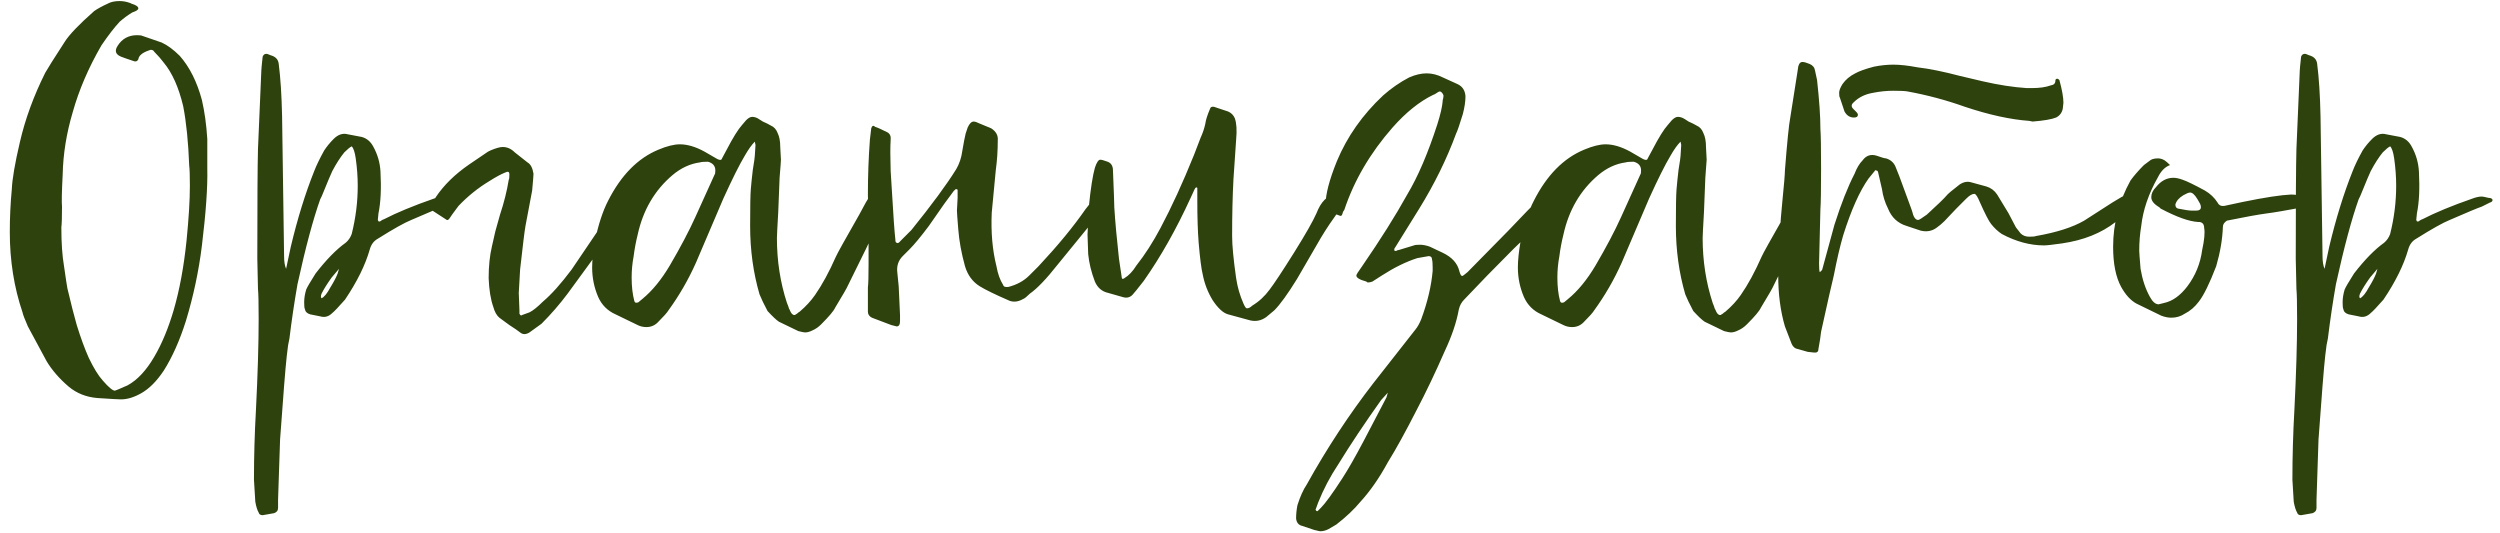 <?xml version="1.0" encoding="UTF-8"?> <svg xmlns="http://www.w3.org/2000/svg" viewBox="0 0 260.00 55.48"><path fill="#2e420e" stroke="none" fill-opacity="1" stroke-width="1" stroke-opacity="1" id="tSvga6d55fc93b" title="Path 1" d="M10.139 41.396C8.979 41.303 7.981 40.909 7.146 40.213C6.171 39.377 5.405 38.495 4.848 37.567C4.616 37.149 3.966 35.942 2.899 33.947C2.574 33.204 2.388 32.717 2.342 32.484C1.46 29.885 1.019 27.1 1.019 24.13C1.019 22.644 1.088 21.159 1.228 19.674C1.274 18.606 1.553 16.982 2.063 14.8C2.62 12.386 3.502 9.973 4.709 7.559C4.941 7.141 5.614 6.074 6.728 4.356C7.192 3.614 8.213 2.546 9.791 1.154C10.116 0.922 10.58 0.666 11.184 0.388C11.509 0.202 11.927 0.11 12.437 0.11C12.808 0.11 13.18 0.179 13.551 0.318C13.597 0.342 13.644 0.365 13.69 0.388C14.154 0.527 14.386 0.69 14.386 0.875C14.386 1.015 14.178 1.154 13.76 1.293C13.296 1.572 12.855 1.897 12.437 2.268C11.88 2.871 11.253 3.683 10.557 4.705C9.211 7.025 8.213 9.346 7.563 11.667C6.914 13.848 6.566 16.007 6.519 18.142C6.426 19.952 6.403 21.066 6.449 21.484C6.449 22.598 6.426 23.317 6.38 23.642C6.38 25.267 6.473 26.613 6.658 27.68C6.844 28.98 6.96 29.746 7.006 29.978C7.378 31.556 7.703 32.833 7.981 33.807C8.399 35.153 8.817 36.291 9.234 37.219C9.745 38.286 10.232 39.075 10.697 39.586C11.3 40.282 11.718 40.63 11.95 40.63C11.996 40.63 12.437 40.445 13.273 40.073C14.294 39.516 15.222 38.518 16.057 37.08C16.847 35.733 17.52 34.109 18.076 32.206C18.68 30.117 19.121 27.727 19.399 25.035C19.631 22.714 19.747 20.811 19.747 19.326C19.747 18.258 19.724 17.562 19.678 17.237C19.585 14.777 19.376 12.711 19.051 11.04C18.587 9.091 17.914 7.582 17.032 6.515C16.754 6.144 16.429 5.772 16.057 5.401C15.918 5.169 15.709 5.122 15.431 5.262C14.781 5.494 14.433 5.795 14.386 6.167C14.294 6.352 14.154 6.422 13.969 6.376C13.133 6.097 12.669 5.935 12.576 5.888C12.019 5.656 11.903 5.285 12.228 4.774C12.692 4.032 13.365 3.66 14.247 3.66C14.526 3.66 14.711 3.683 14.804 3.73C15.477 3.962 16.15 4.194 16.823 4.426C17.427 4.705 18.053 5.169 18.703 5.819C19.724 6.979 20.49 8.511 21.001 10.414C21.279 11.621 21.465 12.967 21.558 14.452C21.558 15.473 21.558 16.494 21.558 17.515C21.604 19.418 21.419 22.087 21.001 25.522C20.676 28.168 20.119 30.79 19.33 33.389C18.68 35.432 17.914 37.149 17.032 38.542C16.29 39.656 15.501 40.445 14.665 40.909C13.922 41.327 13.226 41.535 12.576 41.535C12.344 41.535 11.532 41.489 10.139 41.396ZM47.23 20.788C47.23 20.927 47.137 21.02 46.951 21.066C46.673 21.205 46.394 21.345 46.116 21.484C45.698 21.623 44.584 22.087 42.774 22.876C42.078 23.155 40.917 23.805 39.293 24.826C38.875 25.058 38.596 25.429 38.457 25.94C37.993 27.564 37.134 29.305 35.881 31.162C35.185 31.951 34.744 32.415 34.558 32.554C34.187 32.925 33.769 33.041 33.305 32.902C32.957 32.833 32.609 32.763 32.261 32.693C31.936 32.6 31.75 32.415 31.704 32.136C31.657 32.043 31.634 31.811 31.634 31.44C31.634 31.022 31.704 30.581 31.843 30.117C31.936 29.885 32.261 29.328 32.818 28.446C33.932 27.007 34.976 25.94 35.951 25.244C36.229 25.012 36.438 24.71 36.577 24.338C36.995 22.668 37.204 20.997 37.204 19.326C37.204 18.397 37.134 17.446 36.995 16.471C36.902 15.821 36.763 15.403 36.577 15.218C36.392 15.311 36.136 15.52 35.812 15.844C35.394 16.355 34.976 17.005 34.558 17.794C34.326 18.304 34.071 18.908 33.792 19.604C33.514 20.3 33.352 20.672 33.305 20.718C32.562 22.807 31.773 25.754 30.938 29.56C30.613 31.417 30.334 33.297 30.102 35.2C30.102 35.246 30.056 35.478 29.963 35.896C29.917 36.314 29.87 36.685 29.824 37.01C29.685 38.263 29.453 41.164 29.128 45.713C29.035 48.219 28.988 49.612 28.988 49.89C28.965 50.587 28.942 51.283 28.919 51.979C28.919 52.258 28.919 52.536 28.919 52.815C28.919 53.093 28.779 53.279 28.501 53.371C28.107 53.441 27.712 53.511 27.317 53.58C27.085 53.58 26.946 53.487 26.9 53.302C26.76 53.07 26.645 52.698 26.552 52.188C26.552 52.049 26.505 51.283 26.412 49.89C26.412 47.477 26.482 45.04 26.621 42.58C26.807 38.867 26.9 35.733 26.9 33.181C26.9 31.556 26.877 30.512 26.83 30.048C26.807 29.003 26.784 27.959 26.76 26.915C26.76 21.02 26.784 17.214 26.83 15.496C27.016 11.273 27.132 8.557 27.178 7.35C27.178 7.211 27.225 6.724 27.317 5.888C27.41 5.656 27.573 5.563 27.805 5.61C27.921 5.656 28.037 5.703 28.153 5.749C28.663 5.888 28.942 6.19 28.988 6.654C29.174 8.093 29.29 9.903 29.337 12.085C29.406 16.935 29.476 21.786 29.545 26.636C29.545 27.193 29.615 27.634 29.754 27.959C29.917 27.193 30.079 26.427 30.242 25.661C30.938 22.737 31.75 20.115 32.678 17.794C32.911 17.191 33.259 16.471 33.723 15.636C34.001 15.218 34.326 14.823 34.697 14.452C35.162 13.988 35.649 13.825 36.16 13.965C36.647 14.057 37.134 14.15 37.622 14.243C38.132 14.382 38.527 14.707 38.805 15.218C39.27 16.053 39.525 16.935 39.571 17.863C39.664 19.627 39.594 21.066 39.362 22.18C39.339 22.412 39.316 22.644 39.293 22.876C39.316 22.923 39.339 22.969 39.362 23.016C39.455 23.062 39.548 23.039 39.641 22.946C39.78 22.853 39.873 22.807 39.919 22.807C41.265 22.111 43.006 21.391 45.141 20.648C45.512 20.509 45.837 20.44 46.116 20.44C46.209 20.44 46.441 20.486 46.812 20.579C47.044 20.579 47.183 20.648 47.23 20.788ZM35.115 28.446C35.162 28.284 35.208 28.121 35.255 27.959C34.999 28.261 34.744 28.562 34.489 28.864C34.025 29.514 33.676 30.071 33.444 30.535C33.352 30.767 33.352 30.929 33.444 31.022C33.723 30.883 34.025 30.512 34.349 29.908C34.721 29.305 34.976 28.818 35.115 28.446ZM51.933 33.041C51.655 32.809 51.446 32.438 51.306 31.927C51.028 31.138 50.866 30.14 50.819 28.934C50.819 27.68 50.935 26.567 51.167 25.592C51.214 25.406 51.33 24.895 51.515 24.06C51.748 23.224 51.91 22.644 52.003 22.319C52.42 21.066 52.722 19.859 52.908 18.699C52.954 18.653 52.977 18.467 52.977 18.142C52.977 17.863 52.838 17.794 52.56 17.933C52.096 18.119 51.539 18.421 50.889 18.838C49.728 19.535 48.661 20.393 47.686 21.414C47.129 22.157 46.827 22.575 46.781 22.668C46.642 22.9 46.502 22.946 46.363 22.807C45.899 22.505 45.435 22.203 44.971 21.902C44.831 21.669 44.785 21.484 44.831 21.345C44.994 21.066 45.156 20.788 45.319 20.509C46.154 19.256 47.315 18.119 48.8 17.098C49.45 16.657 50.1 16.216 50.749 15.775C50.842 15.728 50.935 15.682 51.028 15.636C51.585 15.403 52.003 15.287 52.281 15.287C52.745 15.287 53.163 15.473 53.534 15.844C53.975 16.193 54.416 16.541 54.857 16.889C55.182 17.074 55.391 17.469 55.484 18.072C55.484 18.212 55.438 18.792 55.345 19.813C55.113 21.043 54.88 22.273 54.648 23.503C54.556 24.014 54.37 25.522 54.091 28.029C53.999 29.514 53.952 30.326 53.952 30.465C53.975 31.069 53.999 31.672 54.022 32.276C54.022 32.392 54.022 32.508 54.022 32.624C54.115 32.809 54.208 32.856 54.3 32.763C54.556 32.67 54.811 32.577 55.066 32.484C55.438 32.299 55.902 31.927 56.459 31.37C57.341 30.628 58.339 29.514 59.452 28.029C60.474 26.52 61.495 25.012 62.516 23.503C62.957 22.853 63.398 22.203 63.839 21.554C64.117 21.136 64.419 20.718 64.744 20.3C64.837 20.068 64.953 20.045 65.092 20.231C65.138 20.277 65.231 20.347 65.37 20.44C65.649 20.625 65.788 20.764 65.788 20.857C65.788 20.904 65.672 21.113 65.44 21.484C64.79 22.319 63.723 23.874 62.237 26.149C61.17 27.611 60.102 29.073 59.035 30.535C58.199 31.649 57.294 32.693 56.319 33.668C55.902 33.97 55.484 34.271 55.066 34.573C54.695 34.805 54.37 34.805 54.091 34.573C53.859 34.387 53.488 34.132 52.977 33.807C52.467 33.436 52.119 33.181 51.933 33.041ZM83.027 34.434C82.354 34.109 81.681 33.784 81.008 33.459C80.73 33.273 80.335 32.902 79.824 32.345C79.453 31.649 79.175 31.069 78.989 30.605C78.339 28.377 78.014 26.009 78.014 23.503C78.014 21.507 78.037 20.231 78.084 19.674C78.13 19.117 78.2 18.444 78.293 17.655C78.432 16.819 78.501 16.332 78.501 16.193C78.525 15.821 78.548 15.45 78.571 15.079C78.548 14.963 78.525 14.847 78.501 14.73C78.177 15.055 77.829 15.543 77.457 16.193C76.9 17.121 76.158 18.606 75.229 20.648C74.278 22.876 73.326 25.104 72.375 27.332C71.586 29.096 70.634 30.744 69.52 32.276C69.381 32.508 69.01 32.925 68.406 33.529C68.081 33.854 67.687 34.016 67.222 34.016C66.898 34.016 66.596 33.947 66.317 33.807C65.064 33.204 64.298 32.833 64.02 32.693C63.184 32.322 62.581 31.719 62.21 30.883C61.792 29.908 61.583 28.887 61.583 27.82C61.583 27.077 61.676 26.172 61.861 25.104C62.233 23.34 62.697 21.925 63.254 20.857C64.6 18.212 66.341 16.448 68.476 15.566C69.358 15.195 70.1 15.009 70.704 15.009C71.493 15.009 72.352 15.264 73.28 15.775C73.721 16.03 74.162 16.285 74.603 16.541C74.881 16.68 75.044 16.657 75.09 16.471C75.252 16.169 75.415 15.868 75.577 15.566C76.227 14.313 76.761 13.454 77.179 12.99C77.318 12.827 77.457 12.665 77.596 12.502C77.829 12.27 78.037 12.154 78.223 12.154C78.409 12.154 78.594 12.201 78.78 12.294C78.873 12.34 79.058 12.456 79.337 12.642C79.662 12.781 79.94 12.92 80.172 13.059C80.497 13.199 80.73 13.454 80.869 13.825C81.054 14.197 81.147 14.684 81.147 15.287C81.17 15.728 81.194 16.169 81.217 16.61C81.217 16.75 81.171 17.376 81.078 18.49C81.031 19.674 80.985 20.857 80.938 22.041C80.846 23.619 80.799 24.524 80.799 24.756C80.799 27.123 81.147 29.375 81.843 31.51C81.89 31.602 81.936 31.719 81.983 31.858C82.029 32.043 82.076 32.16 82.122 32.206C82.261 32.577 82.424 32.763 82.609 32.763C82.632 32.763 82.656 32.763 82.679 32.763C82.725 32.717 82.795 32.67 82.888 32.624C82.981 32.531 83.073 32.461 83.166 32.415C83.816 31.858 84.35 31.278 84.768 30.674C85.51 29.607 86.23 28.284 86.926 26.706C87.065 26.381 87.877 24.919 89.363 22.319C89.92 21.252 90.268 20.648 90.407 20.509C90.546 20.37 90.732 20.347 90.964 20.44C91.289 20.602 91.614 20.765 91.939 20.927C92.171 21.02 92.241 21.182 92.148 21.414C92.008 21.739 91.869 22.064 91.73 22.389C90.662 24.663 89.479 27.1 88.179 29.7C88.086 29.931 87.645 30.697 86.856 31.997C86.717 32.322 86.23 32.902 85.394 33.738C85.116 34.016 84.814 34.225 84.489 34.364C84.211 34.504 83.955 34.573 83.723 34.573C83.63 34.573 83.398 34.527 83.027 34.434ZM66.387 31.44C66.526 31.324 66.665 31.208 66.805 31.092C67.826 30.256 68.778 29.096 69.659 27.611C70.773 25.708 71.655 24.037 72.305 22.598C72.978 21.113 73.651 19.627 74.324 18.142C74.371 18.096 74.394 17.956 74.394 17.724C74.394 17.26 74.138 16.958 73.628 16.819C73.21 16.819 72.932 16.842 72.792 16.889C71.771 17.028 70.82 17.469 69.938 18.212C68.081 19.79 66.874 21.855 66.317 24.408C66.132 25.151 65.993 25.893 65.9 26.636C65.76 27.379 65.691 28.121 65.691 28.864C65.691 29.792 65.784 30.605 65.969 31.301C66.016 31.486 66.155 31.533 66.387 31.44ZM92.698 33.807C92.025 33.552 91.352 33.297 90.679 33.041C90.401 32.902 90.261 32.693 90.261 32.415C90.261 31.579 90.261 30.744 90.261 29.908C90.308 29.537 90.331 28.725 90.331 27.472C90.331 26.265 90.331 25.058 90.331 23.851C90.308 22.644 90.284 21.438 90.261 20.231C90.261 18.281 90.331 16.378 90.47 14.522C90.47 14.475 90.517 14.081 90.609 13.338C90.702 13.059 90.842 13.013 91.027 13.199C91.213 13.245 91.631 13.431 92.28 13.756C92.466 13.848 92.582 14.011 92.629 14.243C92.629 14.336 92.629 14.429 92.629 14.522C92.582 15.264 92.582 16.355 92.629 17.794C92.721 19.186 92.768 19.929 92.768 20.022C92.907 22.435 93.023 24.06 93.116 24.895C93.116 25.128 93.162 25.244 93.255 25.244C93.348 25.336 93.487 25.267 93.673 25.035C94.044 24.663 94.415 24.292 94.787 23.921C96.922 21.275 98.477 19.163 99.452 17.585C99.777 17.028 99.985 16.401 100.078 15.705C100.218 14.87 100.334 14.266 100.426 13.895C100.496 13.686 100.566 13.477 100.635 13.268C100.821 12.851 101.03 12.642 101.262 12.642C101.401 12.642 101.61 12.711 101.888 12.851C102.283 13.013 102.677 13.175 103.072 13.338C103.583 13.663 103.815 14.081 103.768 14.591C103.768 15.659 103.699 16.703 103.559 17.724C103.42 19.163 103.327 20.138 103.281 20.648C103.234 21.136 103.188 21.623 103.142 22.111C103.049 24.153 103.211 26.009 103.629 27.68C103.768 28.47 104 29.119 104.325 29.63C104.372 29.816 104.557 29.885 104.882 29.839C105.764 29.607 106.484 29.212 107.041 28.655C107.365 28.33 107.69 28.005 108.015 27.68C110.011 25.545 111.636 23.573 112.889 21.762C113.121 21.438 113.423 21.089 113.794 20.718C113.933 20.486 114.142 20.44 114.421 20.579C114.56 20.648 114.699 20.718 114.838 20.788C115.07 20.881 115.186 20.95 115.186 20.997C115.186 21.043 115.117 21.182 114.978 21.414C113.33 23.433 111.682 25.453 110.034 27.472C108.828 29.003 107.853 30.024 107.11 30.535C106.785 30.86 106.553 31.046 106.414 31.092C106.089 31.278 105.787 31.37 105.509 31.37C105.277 31.37 105.068 31.324 104.882 31.231C103.49 30.628 102.492 30.14 101.888 29.769C101.146 29.305 100.635 28.609 100.357 27.68C99.985 26.334 99.753 25.058 99.66 23.851C99.568 22.737 99.521 22.087 99.521 21.902C99.544 21.461 99.568 21.02 99.591 20.579C99.591 20.3 99.591 20.022 99.591 19.743C99.568 19.72 99.544 19.697 99.521 19.674C99.475 19.674 99.428 19.674 99.382 19.674C99.312 19.743 99.243 19.813 99.173 19.883C98.848 20.324 98.523 20.765 98.198 21.205C97.665 21.971 97.131 22.737 96.597 23.503C95.762 24.617 95.089 25.429 94.578 25.94C94.346 26.172 94.114 26.404 93.882 26.636C93.418 27.1 93.232 27.68 93.325 28.377C93.418 29.212 93.464 29.676 93.464 29.769C93.557 31.626 93.603 32.624 93.603 32.763C93.603 32.879 93.603 32.995 93.603 33.111C93.603 33.204 93.603 33.297 93.603 33.389C93.603 33.761 93.487 33.947 93.255 33.947C93.07 33.9 92.884 33.854 92.698 33.807ZM130.021 33.32C129.255 33.111 128.489 32.902 127.723 32.693C127.212 32.554 126.679 32.067 126.122 31.231C125.611 30.396 125.262 29.491 125.077 28.516C124.938 27.959 124.799 26.868 124.66 25.244C124.566 24.037 124.52 22.598 124.52 20.927C124.52 20.788 124.52 20.625 124.52 20.44C124.52 20.254 124.52 20.068 124.52 19.883C124.52 19.697 124.52 19.581 124.52 19.535C124.427 19.442 124.334 19.488 124.242 19.674C124.103 19.975 123.963 20.277 123.824 20.579C122.338 23.828 120.714 26.706 118.951 29.212C118.3 30.048 117.906 30.535 117.767 30.674C117.489 30.953 117.14 31.022 116.723 30.883C116.235 30.744 115.748 30.605 115.26 30.465C114.61 30.326 114.147 29.931 113.868 29.282C113.496 28.307 113.264 27.355 113.172 26.427C113.149 25.754 113.125 25.081 113.102 24.408C113.102 24.222 113.148 23.248 113.241 21.484C113.426 19.627 113.635 18.281 113.868 17.446C114.053 16.889 114.239 16.61 114.425 16.61C114.564 16.61 114.819 16.68 115.191 16.819C115.562 16.958 115.748 17.26 115.748 17.724C115.84 19.952 115.887 21.229 115.887 21.554C115.98 23.039 116.142 24.826 116.374 26.915C116.42 27.193 116.514 27.82 116.653 28.794C116.653 28.887 116.676 28.957 116.723 29.003C116.815 29.003 116.885 28.98 116.931 28.934C117.395 28.655 117.813 28.214 118.185 27.611C119.066 26.497 119.901 25.197 120.691 23.712C121.851 21.53 123.011 19.001 124.172 16.123C124.404 15.52 124.636 14.916 124.868 14.313C125.1 13.802 125.262 13.315 125.356 12.851C125.402 12.479 125.565 11.969 125.843 11.319C125.889 11.133 126.028 11.064 126.261 11.11C126.748 11.273 127.236 11.435 127.723 11.597C128.047 11.737 128.28 11.969 128.419 12.294C128.604 12.804 128.651 13.547 128.559 14.522C128.466 15.891 128.373 17.26 128.28 18.629C128.186 20.393 128.141 22.366 128.141 24.547C128.141 25.522 128.28 26.984 128.559 28.934C128.698 29.862 128.952 30.744 129.324 31.579C129.464 31.904 129.579 32.067 129.673 32.067C129.857 32.067 130.043 31.974 130.23 31.788C130.926 31.37 131.529 30.814 132.04 30.117C132.503 29.514 133.363 28.214 134.616 26.218C135.775 24.362 136.541 23.016 136.913 22.18C137.145 21.577 137.424 21.113 137.749 20.788C137.981 20.556 138.19 20.463 138.375 20.509C139.117 20.695 139.559 20.857 139.698 20.997C139.326 21.739 139.002 22.296 138.724 22.668C138.12 23.503 137.516 24.454 136.913 25.522C136.24 26.683 135.567 27.843 134.894 29.003C133.92 30.581 133.13 31.672 132.527 32.276C132.249 32.508 131.97 32.74 131.692 32.972C131.18 33.343 130.623 33.459 130.021 33.32ZM162.017 21.136C161.994 21.159 161.971 21.182 161.947 21.205C161.901 21.298 161.831 21.414 161.738 21.554C161.645 21.646 161.553 21.762 161.46 21.902C160.764 22.644 160.044 23.364 159.302 24.06C158.675 24.663 158.048 25.267 157.422 25.87C155.472 27.82 153.755 29.583 152.27 31.162C151.991 31.44 151.805 31.788 151.713 32.206C151.48 33.505 150.993 34.944 150.251 36.523C149.276 38.751 148.301 40.793 147.326 42.65C146.166 44.924 145.168 46.734 144.333 48.08C143.45 49.705 142.499 51.074 141.478 52.188C140.827 52.977 139.992 53.766 138.972 54.555C138.693 54.718 138.415 54.88 138.136 55.042C137.858 55.182 137.579 55.251 137.301 55.251C137.254 55.251 137.045 55.205 136.674 55.112C136.256 54.973 135.839 54.834 135.421 54.694C135.049 54.601 134.84 54.346 134.794 53.928C134.794 53.464 134.84 53 134.934 52.536C135.212 51.654 135.536 50.935 135.908 50.378C137.997 46.618 140.317 43.09 142.87 39.795C144.309 37.962 145.748 36.128 147.187 34.295C147.419 34.016 147.628 33.645 147.814 33.181C148.463 31.417 148.858 29.746 148.997 28.168C148.997 28.052 148.997 27.936 148.997 27.82C148.997 27.402 148.974 27.123 148.928 26.984C148.928 26.752 148.811 26.636 148.58 26.636C148.185 26.706 147.791 26.775 147.396 26.845C146.235 27.216 145.005 27.82 143.706 28.655C143.381 28.864 143.056 29.073 142.731 29.282C142.453 29.375 142.267 29.398 142.174 29.351C142.151 29.328 142.128 29.305 142.105 29.282C141.409 29.096 141.06 28.887 141.06 28.655C141.06 28.562 141.245 28.261 141.617 27.75C143.567 24.919 145.144 22.412 146.352 20.231C147.466 18.374 148.51 15.937 149.485 12.92C149.809 11.899 149.995 11.087 150.042 10.483C150.042 10.46 150.042 10.437 150.042 10.414C150.087 10.274 150.111 10.159 150.111 10.066C150.157 9.973 150.111 9.834 149.972 9.648C149.879 9.555 149.809 9.509 149.763 9.509C149.67 9.509 149.53 9.578 149.345 9.717C149.206 9.81 149.113 9.857 149.067 9.857C147.628 10.553 146.213 11.69 144.82 13.268C142.499 15.914 140.827 18.769 139.807 21.832C139.761 21.902 139.714 21.971 139.668 22.041C139.621 22.273 139.552 22.412 139.459 22.459C139.412 22.459 139.273 22.412 139.041 22.319C138.948 22.319 138.878 22.296 138.832 22.25C138.415 22.064 138.136 21.925 137.997 21.832C137.903 21.739 137.858 21.554 137.858 21.275C137.858 20.207 138.251 18.699 139.041 16.75C140.108 14.197 141.71 11.922 143.845 9.926C144.681 9.184 145.586 8.557 146.561 8.047C147.21 7.768 147.814 7.629 148.371 7.629C148.928 7.629 149.485 7.768 150.042 8.047C150.552 8.279 151.063 8.511 151.573 8.743C152.084 8.975 152.362 9.393 152.409 9.996C152.409 10.553 152.315 11.18 152.131 11.876C151.805 12.943 151.573 13.617 151.434 13.895C150.459 16.541 149.182 19.14 147.605 21.693C146.769 23.039 145.934 24.385 145.099 25.731C145.005 25.824 144.982 25.94 145.029 26.079C145.121 26.125 145.238 26.102 145.377 26.009C145.4 26.009 145.423 26.009 145.447 26.009C145.98 25.847 146.514 25.685 147.048 25.522C147.14 25.476 147.349 25.453 147.675 25.453C147.999 25.453 148.347 25.522 148.719 25.661C149.16 25.87 149.601 26.079 150.042 26.288C151.017 26.752 151.596 27.402 151.782 28.237C151.806 28.307 151.829 28.377 151.852 28.446C151.944 28.725 152.084 28.771 152.27 28.585C152.386 28.493 152.502 28.4 152.618 28.307C154.034 26.868 155.449 25.429 156.865 23.99C158.489 22.273 159.511 21.229 159.928 20.857C160.252 20.532 160.485 20.37 160.625 20.37C160.717 20.37 160.81 20.416 160.903 20.509C161.042 20.602 161.158 20.648 161.251 20.648C161.761 20.881 162.017 21.043 162.017 21.136ZM144.193 41.327C144.24 41.164 144.286 41.002 144.333 40.839C144.101 41.094 143.869 41.35 143.636 41.605C141.919 44.019 140.434 46.247 139.18 48.289C138.345 49.542 137.649 50.865 137.092 52.258C136.999 52.513 136.906 52.768 136.813 53.023C136.837 53.047 136.86 53.07 136.883 53.093C136.883 53.139 136.929 53.163 137.022 53.163C137.138 53.047 137.254 52.931 137.37 52.815C137.834 52.35 138.577 51.329 139.598 49.751C140.201 48.823 140.944 47.523 141.826 45.852C142.615 44.344 143.404 42.835 144.193 41.327ZM179.303 34.434C178.63 34.109 177.957 33.784 177.284 33.459C177.006 33.273 176.611 32.902 176.101 32.345C175.73 31.649 175.451 31.069 175.265 30.605C174.616 28.377 174.29 26.009 174.29 23.503C174.29 21.507 174.313 20.231 174.36 19.674C174.407 19.117 174.476 18.444 174.569 17.655C174.708 16.819 174.778 16.332 174.778 16.193C174.801 15.821 174.824 15.45 174.847 15.079C174.824 14.963 174.801 14.847 174.778 14.73C174.452 15.055 174.104 15.543 173.733 16.193C173.176 17.121 172.433 18.606 171.505 20.648C170.554 22.876 169.602 25.104 168.651 27.332C167.862 29.096 166.91 30.744 165.796 32.276C165.657 32.508 165.286 32.925 164.682 33.529C164.357 33.854 163.963 34.016 163.499 34.016C163.173 34.016 162.872 33.947 162.594 33.807C161.34 33.204 160.575 32.833 160.296 32.693C159.46 32.322 158.857 31.719 158.486 30.883C158.068 29.908 157.859 28.887 157.859 27.82C157.859 27.077 157.952 26.172 158.138 25.104C158.509 23.34 158.973 21.925 159.53 20.857C160.876 18.212 162.616 16.448 164.752 15.566C165.634 15.195 166.376 15.009 166.98 15.009C167.768 15.009 168.628 15.264 169.556 15.775C169.997 16.03 170.438 16.285 170.879 16.541C171.157 16.68 171.319 16.657 171.366 16.471C171.529 16.169 171.691 15.868 171.853 15.566C172.503 14.313 173.037 13.454 173.455 12.99C173.594 12.827 173.733 12.665 173.873 12.502C174.104 12.27 174.313 12.154 174.499 12.154C174.685 12.154 174.87 12.201 175.056 12.294C175.149 12.34 175.335 12.456 175.613 12.642C175.938 12.781 176.217 12.92 176.449 13.059C176.774 13.199 177.006 13.454 177.145 13.825C177.331 14.197 177.423 14.684 177.423 15.287C177.447 15.728 177.47 16.169 177.493 16.61C177.493 16.75 177.446 17.376 177.354 18.49C177.307 19.674 177.261 20.857 177.214 22.041C177.122 23.619 177.075 24.524 177.075 24.756C177.075 27.123 177.423 29.375 178.12 31.51C178.166 31.602 178.212 31.719 178.259 31.858C178.306 32.043 178.351 32.16 178.398 32.206C178.537 32.577 178.699 32.763 178.885 32.763C178.909 32.763 178.932 32.763 178.955 32.763C179.002 32.717 179.071 32.67 179.164 32.624C179.256 32.531 179.35 32.461 179.442 32.415C180.092 31.858 180.626 31.278 181.044 30.674C181.787 29.607 182.506 28.284 183.202 26.706C183.341 26.381 184.154 24.919 185.639 22.319C186.196 21.252 186.544 20.648 186.683 20.509C186.822 20.37 187.008 20.347 187.24 20.44C187.565 20.602 187.89 20.765 188.215 20.927C188.447 21.02 188.516 21.182 188.424 21.414C188.285 21.739 188.145 22.064 188.006 22.389C186.939 24.663 185.755 27.1 184.455 29.7C184.363 29.931 183.921 30.697 183.132 31.997C182.993 32.322 182.506 32.902 181.67 33.738C181.392 34.016 181.09 34.225 180.765 34.364C180.487 34.504 180.231 34.573 179.999 34.573C179.907 34.573 179.674 34.527 179.303 34.434ZM162.663 31.44C162.802 31.324 162.942 31.208 163.081 31.092C164.102 30.256 165.053 29.096 165.935 27.611C167.049 25.708 167.932 24.037 168.581 22.598C169.254 21.113 169.927 19.627 170.6 18.142C170.647 18.096 170.67 17.956 170.67 17.724C170.67 17.26 170.414 16.958 169.904 16.819C169.486 16.819 169.208 16.842 169.069 16.889C168.047 17.028 167.096 17.469 166.214 18.212C164.357 19.79 163.15 21.855 162.594 24.408C162.407 25.151 162.268 25.893 162.176 26.636C162.037 27.379 161.967 28.121 161.967 28.864C161.967 29.792 162.059 30.605 162.245 31.301C162.292 31.486 162.431 31.533 162.663 31.44ZM187.025 36.314C186.7 36.267 186.468 36.082 186.329 35.757C186.096 35.153 185.864 34.55 185.632 33.947C185.168 32.368 184.936 30.605 184.936 28.655C184.936 27.077 185.029 25.058 185.215 22.598C185.261 22.087 185.308 21.577 185.354 21.066C185.54 19.209 185.632 18.096 185.632 17.724C185.864 14.754 186.05 12.92 186.189 12.224C186.445 10.6 186.7 8.975 186.955 7.35C187.002 6.747 187.164 6.445 187.443 6.445C187.629 6.445 187.883 6.515 188.208 6.654C188.534 6.793 188.719 7.025 188.765 7.35C188.835 7.675 188.905 8 188.974 8.325C189.206 10.414 189.322 12.108 189.322 13.408C189.369 14.011 189.392 15.403 189.392 17.585C189.392 19.767 189.369 21.159 189.322 21.762C189.23 25.104 189.183 26.984 189.183 27.402C189.183 27.866 189.206 28.168 189.253 28.307C189.439 28.168 189.531 28.052 189.531 27.959C189.949 26.427 190.367 24.895 190.785 23.364C191.481 21.182 192.177 19.418 192.873 18.072C193.105 17.469 193.383 17.005 193.709 16.68C194.08 16.169 194.567 16.007 195.171 16.193C195.681 16.378 196.006 16.471 196.145 16.471C196.61 16.61 196.934 16.889 197.12 17.306C197.26 17.655 197.399 18.003 197.538 18.351C197.956 19.488 198.374 20.625 198.791 21.762C198.814 21.832 198.838 21.902 198.861 21.971C199 22.575 199.209 22.876 199.487 22.876C199.58 22.876 199.882 22.691 200.393 22.319C201.506 21.298 202.18 20.648 202.412 20.37C202.551 20.184 203.015 19.79 203.804 19.186C204.222 18.908 204.64 18.838 205.057 18.977C205.568 19.117 206.078 19.256 206.589 19.395C207.054 19.535 207.424 19.813 207.703 20.231C208.097 20.881 208.492 21.53 208.887 22.18C209.142 22.668 209.397 23.155 209.653 23.642C209.815 23.851 209.977 24.06 210.14 24.269C210.371 24.501 210.674 24.617 211.045 24.617C211.416 24.617 211.649 24.594 211.741 24.547C213.877 24.176 215.548 23.642 216.754 22.946C217.729 22.319 218.703 21.693 219.678 21.066C220.026 20.857 220.375 20.648 220.723 20.44C221.001 20.393 221.233 20.393 221.419 20.44C221.488 20.463 221.558 20.486 221.628 20.509C222.232 20.695 222.533 20.834 222.533 20.927C222.533 20.95 222.533 20.973 222.533 20.997C222.533 21.321 222.301 21.554 221.837 21.693C221.233 22.157 220.63 22.621 220.026 23.085C218.541 24.246 216.684 24.988 214.457 25.313C213.482 25.453 212.855 25.522 212.577 25.522C211.137 25.522 209.675 25.128 208.19 24.338C207.773 24.06 207.402 23.712 207.076 23.294C206.845 23.016 206.45 22.25 205.893 20.997C205.661 20.44 205.475 20.161 205.336 20.161C205.104 20.161 204.826 20.323 204.5 20.648C204.152 20.997 203.804 21.345 203.456 21.693C203.038 22.134 202.62 22.575 202.203 23.016C201.971 23.248 201.693 23.48 201.367 23.712C200.903 24.037 200.37 24.13 199.766 23.99C199.279 23.828 198.791 23.666 198.304 23.503C197.376 23.224 196.725 22.621 196.354 21.693C196.029 21.043 195.82 20.37 195.728 19.674C195.589 19.07 195.449 18.467 195.31 17.863C195.263 17.771 195.194 17.724 195.101 17.724C195.054 17.678 195.009 17.701 194.962 17.794C194.753 18.049 194.544 18.305 194.335 18.56C193.407 19.859 192.525 21.832 191.69 24.478C191.364 25.592 191.04 26.984 190.715 28.655C190.552 29.351 190.39 30.048 190.227 30.744C189.949 31.997 189.671 33.25 189.392 34.504C189.345 34.968 189.253 35.571 189.114 36.314C189.114 36.592 188.952 36.708 188.626 36.662C188.579 36.662 188.37 36.639 188 36.592C187.674 36.499 187.35 36.407 187.025 36.314ZM211.393 12.642C211.277 12.619 211.161 12.595 211.045 12.572C209.095 12.433 206.868 11.945 204.361 11.11C202.412 10.414 200.415 9.88 198.374 9.509C198.142 9.462 197.654 9.439 196.911 9.439C196.215 9.439 195.519 9.509 194.823 9.648C193.987 9.787 193.314 10.112 192.804 10.623C192.525 10.855 192.502 11.087 192.734 11.319C192.85 11.435 192.966 11.551 193.082 11.667C193.175 11.76 193.221 11.853 193.221 11.945C193.221 12.131 193.082 12.224 192.804 12.224C192.386 12.224 192.061 12.015 191.829 11.597C191.666 11.11 191.504 10.623 191.341 10.135C191.295 10.089 191.272 9.926 191.272 9.648C191.272 9.416 191.388 9.114 191.62 8.743C191.945 8.279 192.386 7.907 192.943 7.629C193.361 7.397 194.01 7.165 194.892 6.933C195.589 6.793 196.262 6.724 196.911 6.724C197.608 6.724 198.443 6.817 199.418 7.002C200.624 7.141 202.11 7.443 203.874 7.907C204.663 8.093 205.452 8.279 206.241 8.464C207.865 8.836 209.374 9.068 210.766 9.161C210.952 9.161 211.138 9.161 211.323 9.161C212.112 9.161 212.763 9.068 213.273 8.882C213.598 8.836 213.76 8.673 213.76 8.395C213.76 8.255 213.83 8.186 213.969 8.186C214.016 8.186 214.085 8.232 214.178 8.325C214.457 9.346 214.596 10.135 214.596 10.692C214.572 10.901 214.549 11.11 214.526 11.319C214.434 11.737 214.201 12.038 213.83 12.224C213.365 12.41 212.554 12.549 211.393 12.642ZM224.777 32.833C223.918 32.415 223.06 31.997 222.201 31.579C221.597 31.254 221.064 30.674 220.6 29.839C220.043 28.818 219.764 27.425 219.764 25.661C219.764 23.248 220.368 20.95 221.574 18.769C221.945 18.258 222.41 17.724 222.967 17.167C223.153 17.028 223.338 16.889 223.524 16.75C223.71 16.564 224.011 16.471 224.429 16.471C224.661 16.471 224.893 16.541 225.125 16.68C225.264 16.773 225.451 16.935 225.682 17.167C225.172 17.353 224.754 17.771 224.429 18.421C223.454 20.138 222.874 21.832 222.688 23.503C222.549 24.338 222.48 25.197 222.48 26.079C222.48 26.218 222.526 26.845 222.619 27.959C222.805 29.073 223.129 30.048 223.594 30.883C223.872 31.394 224.173 31.649 224.499 31.649C224.684 31.602 224.87 31.556 225.056 31.51C225.938 31.324 226.749 30.744 227.492 29.769C228.328 28.655 228.838 27.402 229.024 26.009C229.256 24.942 229.325 24.176 229.233 23.712C229.233 23.34 229.071 23.132 228.746 23.085C228.699 23.085 228.653 23.085 228.606 23.085C227.678 23.039 226.378 22.575 224.707 21.693C224.661 21.646 224.615 21.6 224.568 21.554C224.011 21.229 223.733 20.881 223.733 20.509C223.733 20.138 223.895 19.79 224.22 19.465C224.73 18.815 225.334 18.49 226.03 18.49C226.309 18.49 226.634 18.56 227.005 18.699C227.423 18.838 228.189 19.209 229.303 19.813C229.86 20.138 230.3 20.556 230.625 21.066C230.765 21.345 230.996 21.461 231.322 21.414C231.971 21.275 232.621 21.136 233.271 20.997C235.546 20.532 237.217 20.277 238.284 20.231C238.794 20.231 239.212 20.323 239.537 20.509C239.816 20.672 240.094 20.834 240.373 20.997C240.465 21.089 240.512 21.159 240.512 21.205C240.442 21.275 240.373 21.345 240.303 21.414C237.797 21.878 236.312 22.134 235.847 22.18C234.826 22.319 233.41 22.575 231.6 22.946C231.322 23.132 231.182 23.34 231.182 23.573C231.136 24.872 230.904 26.241 230.486 27.68C229.79 29.491 229.186 30.721 228.676 31.37C228.258 31.927 227.771 32.345 227.214 32.624C226.796 32.902 226.332 33.041 225.821 33.041C225.496 33.041 225.148 32.972 224.777 32.833ZM227.91 21.902C228.073 21.902 228.235 21.902 228.398 21.902C228.862 21.902 229.001 21.669 228.815 21.205C228.722 21.043 228.63 20.881 228.537 20.718C228.258 20.254 228.003 20.022 227.771 20.022C227.632 20.022 227.4 20.115 227.075 20.3C226.61 20.579 226.332 20.904 226.239 21.275C226.239 21.507 226.332 21.646 226.518 21.693C227.214 21.832 227.678 21.902 227.91 21.902ZM259.228 20.788C259.228 20.927 259.135 21.02 258.949 21.066C258.671 21.205 258.392 21.345 258.114 21.484C257.696 21.623 256.582 22.087 254.772 22.876C254.076 23.155 252.915 23.805 251.291 24.826C250.873 25.058 250.594 25.429 250.455 25.94C249.99 27.564 249.132 29.305 247.879 31.162C247.183 31.951 246.742 32.415 246.556 32.554C246.185 32.925 245.767 33.041 245.303 32.902C244.955 32.833 244.607 32.763 244.259 32.693C243.933 32.6 243.748 32.415 243.702 32.136C243.655 32.043 243.632 31.811 243.632 31.44C243.632 31.022 243.702 30.581 243.841 30.117C243.933 29.885 244.259 29.328 244.816 28.446C245.929 27.007 246.974 25.94 247.949 25.244C248.227 25.012 248.436 24.71 248.575 24.338C248.993 22.668 249.202 20.997 249.202 19.326C249.202 18.397 249.132 17.446 248.993 16.471C248.9 15.821 248.761 15.403 248.575 15.218C248.389 15.311 248.135 15.52 247.809 15.844C247.392 16.355 246.974 17.005 246.556 17.794C246.324 18.304 246.069 18.908 245.79 19.604C245.512 20.3 245.35 20.672 245.303 20.718C244.56 22.807 243.771 25.754 242.936 29.56C242.611 31.417 242.332 33.297 242.1 35.2C242.1 35.246 242.054 35.478 241.961 35.896C241.914 36.314 241.869 36.685 241.822 37.01C241.683 38.263 241.451 41.164 241.125 45.713C241.033 48.219 240.986 49.612 240.986 49.89C240.963 50.587 240.94 51.283 240.917 51.979C240.917 52.258 240.917 52.536 240.917 52.815C240.917 53.093 240.777 53.279 240.499 53.371C240.104 53.441 239.71 53.511 239.315 53.58C239.084 53.58 238.944 53.487 238.898 53.302C238.758 53.07 238.642 52.698 238.549 52.188C238.549 52.049 238.503 51.283 238.41 49.89C238.41 47.477 238.48 45.04 238.619 42.58C238.805 38.867 238.898 35.733 238.898 33.181C238.898 31.556 238.875 30.512 238.828 30.048C238.805 29.003 238.781 27.959 238.758 26.915C238.758 21.02 238.781 17.214 238.828 15.496C239.014 11.273 239.129 8.557 239.176 7.35C239.176 7.211 239.223 6.724 239.315 5.888C239.408 5.656 239.571 5.563 239.803 5.61C239.919 5.656 240.035 5.703 240.151 5.749C240.661 5.888 240.94 6.19 240.986 6.654C241.172 8.093 241.288 9.903 241.334 12.085C241.404 16.935 241.474 21.786 241.543 26.636C241.543 27.193 241.613 27.634 241.752 27.959C241.915 27.193 242.077 26.427 242.239 25.661C242.936 22.737 243.748 20.115 244.676 17.794C244.908 17.191 245.256 16.471 245.721 15.636C245.999 15.218 246.324 14.823 246.695 14.452C247.16 13.988 247.647 13.825 248.157 13.965C248.645 14.057 249.132 14.15 249.62 14.243C250.13 14.382 250.525 14.707 250.803 15.218C251.268 16.053 251.522 16.935 251.569 17.863C251.661 19.627 251.592 21.066 251.36 22.18C251.337 22.412 251.314 22.644 251.291 22.876C251.314 22.923 251.337 22.969 251.36 23.016C251.453 23.062 251.546 23.039 251.639 22.946C251.778 22.853 251.87 22.807 251.917 22.807C253.263 22.111 255.003 21.391 257.139 20.648C257.51 20.509 257.835 20.44 258.114 20.44C258.206 20.44 258.439 20.486 258.81 20.579C259.042 20.579 259.181 20.648 259.228 20.788ZM247.113 28.446C247.16 28.284 247.206 28.121 247.252 27.959C246.997 28.261 246.742 28.562 246.487 28.864C246.022 29.514 245.674 30.071 245.442 30.535C245.35 30.767 245.35 30.929 245.442 31.022C245.721 30.883 246.022 30.512 246.347 29.908C246.718 29.305 246.974 28.818 247.113 28.446Z"></path></svg> 